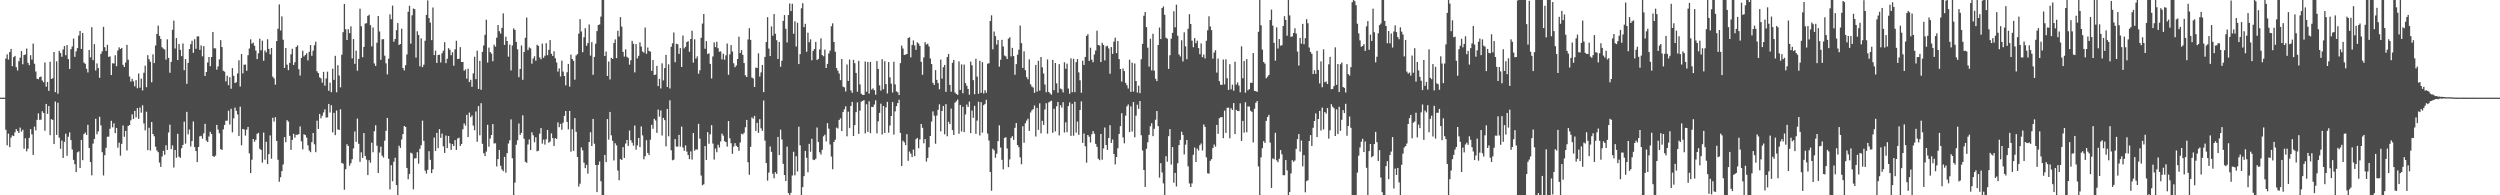 <svg xmlns="http://www.w3.org/2000/svg" width="1920" height="150"><path d="M0 75.000h1v1.000H0zM1 75.000h1v1.000H1zM2 75.000h1v1.000H2zM3 75.000h1v1.000H3zM4 44.963h1v54.668H4zM5 41.721h1v69.900H5zM6 45.705h1v56.889H6zM7 39.988h1v73.010H7zM8 37.569h1v68.179H8zM9 50.806h1v53.185H9zM10 43.871h1v60.639H10zM11 42.950h1v58.699H11zM12 51.606h1v47.555H12zM13 54.126h1v46.516H13zM14 47.022h1v55.094H14zM15 44.219h1v53.769H15zM16 39.240h1v61.841H16zM17 49.353h1v50.295H17zM18 42.250h1v71.979H18zM19 41.834h1v64.413H19zM20 37.250h1v78.974H20zM21 48.237h1v65.925H21zM22 50.092h1v55.831H22zM23 42.385h1v56.805H23zM24 45.785h1v57.364H24zM25 33.470h1v85.529H25zM26 48.942h1v48.264H26zM27 54.865h1v45.285H27zM28 60.486h1v31.564H28zM29 60.811h1v26.259H29zM30 59.180h1v32.864H30zM31 58.796h1v33.112H31zM32 61.846h1v23.632H32zM33 63.175h1v23.587H33zM34 47.992h1v52.431H34zM35 66.582h1v13.221H35zM36 62.990h1v24.438H36zM37 69.794h1v11.682H37zM38 47.483h1v56.360H38zM39 60.600h1v30.966H39zM40 60.115h1v31.929H40zM41 39.915h1v70.742H41zM42 70.760h1v7.217H42zM43 47.108h1v56.454H43zM44 71.958h1v6.965H44zM45 38.995h1v66.701H45zM46 40.744h1v73.522H46zM47 43.619h1v64.313H47zM48 38.012h1v83.255H48zM49 35.337h1v73.638H49zM50 42.469h1v60.226H50zM51 34.629h1v85.035H51zM52 45.428h1v59.567H52zM53 52.917h1v48.746H53zM54 37.804h1v69.807H54zM55 35.691h1v79.169H55zM56 29.594h1v93.184H56zM57 43.646h1v82.495H57zM58 39.419h1v92.790H58zM59 36.975h1v80.024H59zM60 27.306h1v88.968H60zM61 23.794h1v105.228H61zM62 37.560h1v69.924H62zM63 25.296h1v97.747H63zM64 48.008h1v55.005H64zM65 48.988h1v52.775H65zM66 52.766h1v50.880H66zM67 55.675h1v40.191H67zM68 38.334h1v75.284H68zM69 44.049h1v80.424H69zM70 20.872h1v113.793H70zM71 46.191h1v64.090H71zM72 33.893h1v72.796H72zM73 54.116h1v37.107H73zM74 48.686h1v54.408H74zM75 52.283h1v48.588H75zM76 59.737h1v29.951H76zM77 41.386h1v54.939H77zM78 39.400h1v77.493H78zM79 20.653h1v114.092H79zM80 36.262h1v82.918H80zM81 39.098h1v74.409H81zM82 34.424h1v70.606H82zM83 43.658h1v61.320H83zM84 43.338h1v55.533H84zM85 57.642h1v35.115H85zM86 48.564h1v49.252H86zM87 48.779h1v45.923H87zM88 42.463h1v59.768H88zM89 50.823h1v47.411H89zM90 38.815h1v74.577H90zM91 36.349h1v73.229H91zM92 37.650h1v81.884H92zM93 36.816h1v73.675H93zM94 49.746h1v46.690H94zM95 51.479h1v53.601H95zM96 47.989h1v52.574H96zM97 34.481h1v81.055H97zM98 45.887h1v50.855H98zM99 58.769h1v37.254H99zM100 62.689h1v29.718H100zM101 60.501h1v27.330H101zM102 62.447h1v28.895H102zM103 66.279h1v18.928H103zM104 61.563h1v28.588H104zM105 67.773h1v15.262H105zM106 56.473h1v34.803H106zM107 67.344h1v15.222H107zM108 60.408h1v26.097H108zM109 69.437h1v11.447H109zM110 55.884h1v38.927H110zM111 50.416h1v49.657H111zM112 66.963h1v18.841H112zM113 42.377h1v72.958H113zM114 45.457h1v52.693H114zM115 47.417h1v68.208H115zM116 63.200h1v30.479H116zM117 41.719h1v61.200H117zM118 48.427h1v56.295H118zM119 34.897h1v77.765H119zM120 26.054h1v89.565H120zM121 19.683h1v97.221H121zM122 27.568h1v97.299H122zM123 29.885h1v98.307H123zM124 36.316h1v83.916H124zM125 37.311h1v78.529H125zM126 38.032h1v80.859H126zM127 45.766h1v65.774H127zM128 30.211h1v84.998H128zM129 44.419h1v57.392H129zM130 55.862h1v39.904H130zM131 47.480h1v67.075H131zM132 22.824h1v88.867H132zM133 15.802h1v112.876H133zM134 37.270h1v77.927H134zM135 29.243h1v91.879H135zM136 46.058h1v56.698H136zM137 33.727h1v86.661H137zM138 38.285h1v82.890H138zM139 43.086h1v70.802H139zM140 33.385h1v77.914H140zM141 53.892h1v39.538H141zM142 45.361h1v64.999H142zM143 64.351h1v21.570H143zM144 48.287h1v54.856H144zM145 37.614h1v61.880H145zM146 33.947h1v78.526H146zM147 31.276h1v77.067H147zM148 40.554h1v52.747H148zM149 30.102h1v82.850H149zM150 37.495h1v78.467H150zM151 28.009h1v96.473H151zM152 27.907h1v84.927H152zM153 38.311h1v66.414H153zM154 34.845h1v69.445H154zM155 43.253h1v63.237H155zM156 35.405h1v66.969H156zM157 58.314h1v36.806H157zM158 55.288h1v52.671H158zM159 47.989h1v61.085H159zM160 43.789h1v61.092H160zM161 50.848h1v50.384H161zM162 43.793h1v59.182H162zM163 24.547h1v95.327H163zM164 37.076h1v83.437H164zM165 37.145h1v82.341H165zM166 53.501h1v42.429H166zM167 50.982h1v48.570H167zM168 45.569h1v56.762H168zM169 30.811h1v83.746H169zM170 36.141h1v78.996H170zM171 54.316h1v45.049H171zM172 55.057h1v40.915H172zM173 62.508h1v30.211H173zM174 58.137h1v34.536H174zM175 65.413h1v19.613H175zM176 59.272h1v36.381H176zM177 68.150h1v15.397H177zM178 52.330h1v49.330H178zM179 58.225h1v32.680H179zM180 63.766h1v18.852H180zM181 63.107h1v22.038H181zM182 56.399h1v31.497H182zM183 46.284h1v58.233H183zM184 66.456h1v15.507H184zM185 41.530h1v70.158H185zM186 56.374h1v42.643H186zM187 49.688h1v49.782H187zM188 49.604h1v54.559H188zM189 54.307h1v45.285H189zM190 42.394h1v55.108H190zM191 37.262h1v80.537H191zM192 30.195h1v102.718H192zM193 33.531h1v89.165H193zM194 32.732h1v74.021H194zM195 35.162h1v73.668H195zM196 38.807h1v68.571H196zM197 45.362h1v57.388H197zM198 40.928h1v61.137H198zM199 29.674h1v84.548H199zM200 38.620h1v76.511H200zM201 31.223h1v93.677H201zM202 46.657h1v55.106H202zM203 38.738h1v83.907H203zM204 40.173h1v68.751H204zM205 30.170h1v95.813H205zM206 37.602h1v80.762H206zM207 41.748h1v62.251H207zM208 36.873h1v84.985H208zM209 58.882h1v31.612H209zM210 60.245h1v33.155H210zM211 65.047h1v24.960H211zM212 31.582h1v76.677H212zM213 22.092h1v100.560H213zM214 3.388h1v136.184H214zM215 23.405h1v112.736H215zM216 12.580h1v118.846H216zM217 30.501h1v95.827H217zM218 52.184h1v53.146H218zM219 36.875h1v72.339H219zM220 49.649h1v42.674H220zM221 53.860h1v39.585H221zM222 48.278h1v56.072H222zM223 41.686h1v73.425H223zM224 37.451h1v70.014H224zM225 49.863h1v52.896H225zM226 47.782h1v57.938H226zM227 36.115h1v67.347H227zM228 34.790h1v68.797H228zM229 53.146h1v49.833H229zM230 57.987h1v39.139H230zM231 44.547h1v63.979H231zM232 38.941h1v75.777H232zM233 43.292h1v59.814H233zM234 42.236h1v61.477H234zM235 40.885h1v64.814H235zM236 46.363h1v65.235H236zM237 39.764h1v75.839H237zM238 34.592h1v82.306H238zM239 42.870h1v66.276H239zM240 38.959h1v63.186H240zM241 34.747h1v76.081H241zM242 32.020h1v84.888H242zM243 54.723h1v37.951H243zM244 56.123h1v42.962H244zM245 59.381h1v28.170H245zM246 60.168h1v30.730H246zM247 63.434h1v25.514H247zM248 55.214h1v31.181H248zM249 65.812h1v18.218H249zM250 60.286h1v29.974H250zM251 55.057h1v35.088H251zM252 69.750h1v10.075H252zM253 63.477h1v22.974H253zM254 70.816h1v9.990H254zM255 52.723h1v48.941H255zM256 61.320h1v25.341H256zM257 42.837h1v60.955H257zM258 70.877h1v13.935H258zM259 50.089h1v49.265H259zM260 58.026h1v41.831H260zM261 67.080h1v16.872H261zM262 42.043h1v83.083H262zM263 24.740h1v100.966H263zM264 3.037h1v142.655H264zM265 22.430h1v107.524H265zM266 30.697h1v80.079H266zM267 22.417h1v89.718H267zM268 25.467h1v101.782H268zM269 20.240h1v105.145H269zM270 44.862h1v77.413H270zM271 29.994h1v84.000H271zM272 49.072h1v51.895H272zM273 38.860h1v70.112H273zM274 54.282h1v36.817H274zM275 45.281h1v65.141H275zM276 6.680h1v117.644H276zM277 20.197h1v96.794H277zM278 43.937h1v77.333H278zM279 36.025h1v66.167H279zM280 18.108h1v101.668H280zM281 17.828h1v104.722H281zM282 12.260h1v122.179H282zM283 11.325h1v111.687H283zM284 19.308h1v105.657H284zM285 35.609h1v73.964H285zM286 21.078h1v95.860H286zM287 48.696h1v52.136H287zM288 50.562h1v45.642H288zM289 32.822h1v79.078H289zM290 12.305h1v120.580H290zM291 24.166h1v93.011H291zM292 45.917h1v66.711H292zM293 30.227h1v89.333H293zM294 30.043h1v90.945H294zM295 42.748h1v65.309H295zM296 48.614h1v51.893H296zM297 57.135h1v33.424H297zM298 45.079h1v76.891H298zM299 11.017h1v134.469H299zM300 14.809h1v112.093H300zM301 4.288h1v134.902H301zM302 32.049h1v92.146H302zM303 29.962h1v91.201H303zM304 23.213h1v118.938H304zM305 17.727h1v132.264H305zM306 34.499h1v77.402H306zM307 33.856h1v79.723H307zM308 21.999h1v85.138H308zM309 52.159h1v50.839H309zM310 54.085h1v42.703H310zM311 50.092h1v47.380H311zM312 41.833h1v87.131H312zM313 9.009h1v128.660H313zM314 4.455h1v129.151H314zM315 33.559h1v83.689H315zM316 11.708h1v106.254H316zM317 6.551h1v138.908H317zM318 7.027h1v114.682H318zM319 44.258h1v77.250H319zM320 24.008h1v92.875H320zM321 26.809h1v98.901H321zM322 50.920h1v63.364H322zM323 29.485h1v82.080H323zM324 51.568h1v41.080H324zM325 49.642h1v58.570H325zM326 31.285h1v99.788H326zM327 11.461h1v121.821H327zM328 0.313h1v130.084H328zM329 13.869h1v102.247H329zM330 17.344h1v105.392H330zM331 30.823h1v102.131H331zM332 5.709h1v124.334H332zM333 42.293h1v63.318H333zM334 38.880h1v77.062H334zM335 48.318h1v53.716H335zM336 42.181h1v71.603H336zM337 42.040h1v57.177H337zM338 47.971h1v57.919H338zM339 40.890h1v61.741H339zM340 38.956h1v73.447H340zM341 32.401h1v85.075H341zM342 48.494h1v55.606H342zM343 45.129h1v68.625H343zM344 36.963h1v67.499H344zM345 38.140h1v71.883H345zM346 42.400h1v72.689H346zM347 40.083h1v70.536H347zM348 50.494h1v61.676H348zM349 37.862h1v69.750H349zM350 31.303h1v83.832H350zM351 45.296h1v61.121H351zM352 45.166h1v60.600H352zM353 36.203h1v75.886H353zM354 47.603h1v62.926H354zM355 47.543h1v51.782H355zM356 54.300h1v40.536H356zM357 53.276h1v43.190H357zM358 60.400h1v27.835H358zM359 52.806h1v52.450H359zM360 63.029h1v23.458H360zM361 61.289h1v28.737H361zM362 66.638h1v22.053H362zM363 56.335h1v40.119H363zM364 43.547h1v56.563H364zM365 60.757h1v24.869H365zM366 38.905h1v69.972H366zM367 68.286h1v13.196H367zM368 46.726h1v57.207H368zM369 68.957h1v10.300H369zM370 39.851h1v70.604H370zM371 34.896h1v82.763H371zM372 26.720h1v93.140H372zM373 15.176h1v101.230H373zM374 48.038h1v47.817H374zM375 36.535h1v76.132H375zM376 40.010h1v66.399H376zM377 41.163h1v62.530H377zM378 47.052h1v48.224H378zM379 34.312h1v75.852H379zM380 35.827h1v74.214H380zM381 28.952h1v98.891H381zM382 19.184h1v102.958H382zM383 23.979h1v91.163H383zM384 25.753h1v101.604H384zM385 21.460h1v108.660H385zM386 10.273h1v121.210H386zM387 34.455h1v86.038H387zM388 28.183h1v104.350H388zM389 31.500h1v86.140H389zM390 43.497h1v66.763H390zM391 34.264h1v73.478H391zM392 54.057h1v37.644H392zM393 34.902h1v86.649H393zM394 21.822h1v128.169H394zM395 23.006h1v117.247H395zM396 32.208h1v78.971H396zM397 37.883h1v69.865H397zM398 59.295h1v35.506H398zM399 52.938h1v50.658H399zM400 34.912h1v67.113H400zM401 61.295h1v27.280H401zM402 39.924h1v66.637H402zM403 28.974h1v95.310H403zM404 13.490h1v111.534H404zM405 38.484h1v72.489H405zM406 36.401h1v70.696H406zM407 37.176h1v77.999H407zM408 48.920h1v52.683H408zM409 44.938h1v58.924H409zM410 43.195h1v66.071H410zM411 46.643h1v58.785H411zM412 34.363h1v81.879H412zM413 35.279h1v80.459H413zM414 44.132h1v58.506H414zM415 45.505h1v52.851H415zM416 33.480h1v76.802H416zM417 44.373h1v62.852H417zM418 42.829h1v68.230H418zM419 33.187h1v73.837H419zM420 42.415h1v57.427H420zM421 38.279h1v71.318H421zM422 30.796h1v77.917H422zM423 41.295h1v61.153H423zM424 42.951h1v63.121H424zM425 39.397h1v72.676H425zM426 44.744h1v61.324H426zM427 47.975h1v58.702H427zM428 54.976h1v39.042H428zM429 52.512h1v45.183H429zM430 58.711h1v36.419H430zM431 46.563h1v53.071H431zM432 54.982h1v39.259H432zM433 58.356h1v30.633H433zM434 65.537h1v19.728H434zM435 55.505h1v38.132H435zM436 49.107h1v50.286H436zM437 66.494h1v18.689H437zM438 41.918h1v74.547H438zM439 45.337h1v53.922H439zM440 46.718h1v69.076H440zM441 61.187h1v29.497H441zM442 42.534h1v58.716H442zM443 41.560h1v78.982H443zM444 25.868h1v117.406H444zM445 14.692h1v126.380H445zM446 24.158h1v89.111H446zM447 40.102h1v75.365H447zM448 28.601h1v96.324H448zM449 21.658h1v107.478H449zM450 35.125h1v91.430H450zM451 33.098h1v100.262H451zM452 18.764h1v90.359H452zM453 42.705h1v58.861H453zM454 32.428h1v79.678H454zM455 57.453h1v33.874H455zM456 43.712h1v66.697H456zM457 33.608h1v93.094H457zM458 23.862h1v123.715H458zM459 19.180h1v107.445H459zM460 18.814h1v105.185H460zM461 12.761h1v126.401H461zM462 0.009h1v149.983H462zM463 0.009h1v149.983H463zM464 43.025h1v75.946H464zM465 39.585h1v84.920H465zM466 58.325h1v33.128H466zM467 47.264h1v59.970H467zM468 61.017h1v24.924H468zM469 44.461h1v59.500H469zM470 45.231h1v62.897H470zM471 33.019h1v90.214H471zM472 30.272h1v79.763H472zM473 44.658h1v66.990H473zM474 23.587h1v107.379H474zM475 28.060h1v110.369H475zM476 13.148h1v109.004H476zM477 20.419h1v102.451H477zM478 39.821h1v73.221H478zM479 43.461h1v77.836H479zM480 37.882h1v72.341H480zM481 43.563h1v63.980H481zM482 44.489h1v67.552H482zM483 49.640h1v50.620H483zM484 46.261h1v61.445H484zM485 31.379h1v78.181H485zM486 33.631h1v78.219H486zM487 55.580h1v40.835H487zM488 33.849h1v81.172H488zM489 44.827h1v66.836H489zM490 42.860h1v63.128H490zM491 32.555h1v80.422H491zM492 35.791h1v61.354H492zM493 39.564h1v64.410H493zM494 40.383h1v82.006H494zM495 21.163h1v98.806H495zM496 41.332h1v66.366H496zM497 36.510h1v80.968H497zM498 39.184h1v79.970H498zM499 39.686h1v67.627H499zM500 54.409h1v41.457H500zM501 46.133h1v52.794H501zM502 57.580h1v33.674H502zM503 57.296h1v35.231H503zM504 50.601h1v51.456H504zM505 66.091h1v18.081H505zM506 60.576h1v29.033H506zM507 67.960h1v16.872H507zM508 48.652h1v55.422H508zM509 61.724h1v28.869H509zM510 52.308h1v39.968H510zM511 42.138h1v70.240H511zM512 66.802h1v16.838H512zM513 49.407h1v55.277H513zM514 67.943h1v9.134H514zM515 35.927h1v79.462H515zM516 33.265h1v89.852H516zM517 24.953h1v97.651H517zM518 47.765h1v59.037H518zM519 33.596h1v78.973H519zM520 33.976h1v78.595H520zM521 41.364h1v62.239H521zM522 36.918h1v75.662H522zM523 51.421h1v45.830H523zM524 27.307h1v85.980H524zM525 37.156h1v78.677H525zM526 35.927h1v75.725H526zM527 32.327h1v84.094H527zM528 31.571h1v87.529H528zM529 39.755h1v82.440H529zM530 29.977h1v86.296H530zM531 23.601h1v98.991H531zM532 48.049h1v54.116H532zM533 30.135h1v85.606H533zM534 45.007h1v69.695H534zM535 43.321h1v71.591H535zM536 56.609h1v38.523H536zM537 53.983h1v52.442H537zM538 29.029h1v105.806H538zM539 18.130h1v124.141H539zM540 10.774h1v130.757H540zM541 37.438h1v74.758H541zM542 31.577h1v91.255H542zM543 41.536h1v59.954H543zM544 40.964h1v69.408H544zM545 49.043h1v54.132H545zM546 60.275h1v35.803H546zM547 43.360h1v66.909H547zM548 32.563h1v90.017H548zM549 36.188h1v77.918H549zM550 32.126h1v84.808H550zM551 37.007h1v74.160H551zM552 39.745h1v73.513H552zM553 39.498h1v69.106H553zM554 45.598h1v57.025H554zM555 41.271h1v62.898H555zM556 45.851h1v62.594H556zM557 42.505h1v66.627H557zM558 33.443h1v79.158H558zM559 57.427h1v35.565H559zM560 41.744h1v64.440H560zM561 34.589h1v75.414H561zM562 39.560h1v78.547H562zM563 48.564h1v64.001H563zM564 51.622h1v58.329H564zM565 50.262h1v61.697H565zM566 45.290h1v67.581H566zM567 28.183h1v87.639H567zM568 40.771h1v68.708H568zM569 38.489h1v64.240H569zM570 42.141h1v61.092H570zM571 48.431h1v53.570H571zM572 57.845h1v39.911H572zM573 59.144h1v32.956H573zM574 30.321h1v94.309H574zM575 21.633h1v112.604H575zM576 30.635h1v82.174H576zM577 59.558h1v30.625H577zM578 60.275h1v30.845H578zM579 66.837h1v22.159H579zM580 51.872h1v48.707H580zM581 52.220h1v42.129H581zM582 40.955h1v61.110H582zM583 58.798h1v32.733H583zM584 55.578h1v42.996H584zM585 49.850h1v50.631H585zM586 70.763h1v6.421H586zM587 43.720h1v64.254H587zM588 32.241h1v92.997H588zM589 13.159h1v125.589H589zM590 37.315h1v95.247H590zM591 43.038h1v69.449H591zM592 20.291h1v96.334H592zM593 27.395h1v106.021H593zM594 10.822h1v126.073H594zM595 25.916h1v106.348H595zM596 30.861h1v102.667H596zM597 45.284h1v59.892H597zM598 32.224h1v86.872H598zM599 51.242h1v48.318H599zM600 46.605h1v60.516H600zM601 16.023h1v109.818H601zM602 11.581h1v122.878H602zM603 22.098h1v116.978H603zM604 32.635h1v79.932H604zM605 11.573h1v136.749H605zM606 2.649h1v147.342H606zM607 8.504h1v139.550H607zM608 2.848h1v131.886H608zM609 25.928h1v90.631H609zM610 16.318h1v118.334H610zM611 35.754h1v84.266H611zM612 17.452h1v114.253H612zM613 49.204h1v48.142H613zM614 41.579h1v70.014H614zM615 6.345h1v143.646H615zM616 2.466h1v141.276H616zM617 20.854h1v114.397H617zM618 18.285h1v97.613H618zM619 39.709h1v81.467H619zM620 25.065h1v107.215H620zM621 32.449h1v78.038H621zM622 30.205h1v86.351H622zM623 46.294h1v60.283H623zM624 39.078h1v83.544H624zM625 37.629h1v85.329H625zM626 32.183h1v89.797H626zM627 46.081h1v51.888H627zM628 45.202h1v63.813H628zM629 37.981h1v78.997H629zM630 29.456h1v89.289H630zM631 42.287h1v72.749H631zM632 43.221h1v61.457H632zM633 38.078h1v65.346H633zM634 52.245h1v56.410H634zM635 49.032h1v45.538H635zM636 41.054h1v57.743H636zM637 38.838h1v72.128H637zM638 20.157h1v100.095H638zM639 17.930h1v112.007H639zM640 32.237h1v76.801H640zM641 39.728h1v67.576H641zM642 52.288h1v45.690H642zM643 54.324h1v44.384H643zM644 56.491h1v35.602H644zM645 61.537h1v29.353H645zM646 45.311h1v55.339H646zM647 66.502h1v19.551H647zM648 67.109h1v16.867H648zM649 70.257h1v11.390H649zM650 49.530h1v55.191H650zM651 62.178h1v23.598H651zM652 45.778h1v52.649H652zM653 69.450h1v11.942H653zM654 71.287h1v7.014H654zM655 45.970h1v58.496H655zM656 48.532h1v47.562H656zM657 56.014h1v30.104H657zM658 70.434h1v8.231H658zM659 46.726h1v56.085H659zM660 64.832h1v20.086H660zM661 71.990h1v6.075H661zM662 72.787h1v4.780H662zM663 72.946h1v3.914H663zM664 47.256h1v55.183H664zM665 70.427h1v9.651H665zM666 47.580h1v53.688H666zM667 71.906h1v5.920H667zM668 47.581h1v54.696H668zM669 68.832h1v13.244H669zM670 67.818h1v14.473H670zM671 69.263h1v10.998H671zM672 72.696h1v4.360H672zM673 46.924h1v55.517H673zM674 52.970h1v40.248H674zM675 65.525h1v21.179H675zM676 69.568h1v10.050H676zM677 45.481h1v57.804H677zM678 68.553h1v12.863H678zM679 46.989h1v55.142H679zM680 64.571h1v17.887H680zM681 71.712h1v6.500H681zM682 47.649h1v54.255H682zM683 59.423h1v36.994H683zM684 64.260h1v24.810H684zM685 71.013h1v7.361H685zM686 47.412h1v55.969H686zM687 64.833h1v20.710H687zM688 70.185h1v11.316H688zM689 70.849h1v8.331H689zM690 73.008h1v3.599H690zM691 48.478h1v53.550H691zM692 35.045h1v92.497H692zM693 37.288h1v70.802H693zM694 42.263h1v66.982H694zM695 41.879h1v69.560H695zM696 41.497h1v61.570H696zM697 29.198h1v94.308H697zM698 28.607h1v87.765H698zM699 44.065h1v73.977H699zM700 34.486h1v86.201H700zM701 31.047h1v83.862H701zM702 34.857h1v85.034H702zM703 38.304h1v68.675H703zM704 32.501h1v73.447H704zM705 33.449h1v80.407H705zM706 35.226h1v71.826H706zM707 47.482h1v47.730H707zM708 57.451h1v40.723H708zM709 44.128h1v65.966H709zM710 32.399h1v74.404H710zM711 34.203h1v89.919H711zM712 33.522h1v87.794H712zM713 35.623h1v77.528H713zM714 44.891h1v59.561H714zM715 49.147h1v44.248H715zM716 63.613h1v21.945H716zM717 65.235h1v23.620H717zM718 53.876h1v56.493H718zM719 61.338h1v27.452H719zM720 63.825h1v20.485H720zM721 68.536h1v11.590H721zM722 45.766h1v55.114H722zM723 60.365h1v24.905H723zM724 51.628h1v29.798H724zM725 49.869h1v53.296H725zM726 70.562h1v9.403H726zM727 43.814h1v60.860H727zM728 41.404h1v52.147H728zM729 65.207h1v30.070H729zM730 70.437h1v12.975H730zM731 48.231h1v51.657H731zM732 46.084h1v57.542H732zM733 71.043h1v7.816H733zM734 72.135h1v5.651H734zM735 72.838h1v3.628H735zM736 47.176h1v55.525H736zM737 69.048h1v11.533H737zM738 49.480h1v51.466H738zM739 71.596h1v10.357H739zM740 49.607h1v51.855H740zM741 63.804h1v24.121H741zM742 65.846h1v14.458H742zM743 68.279h1v13.915H743zM744 72.699h1v5.329H744zM745 47.331h1v54.936H745zM746 50.159h1v34.723H746zM747 61.550h1v28.944H747zM748 72.331h1v8.938H748zM749 45.161h1v57.644H749zM750 58.843h1v33.789H750zM751 72.043h1v6.066H751zM752 46.622h1v57.418H752zM753 71.249h1v7.173H753zM754 47.735h1v54.116H754zM755 71.767h1v9.018H755zM756 69.262h1v10.532H756zM757 71.299h1v5.367H757zM758 48.890h1v53.701H758zM759 48.564h1v59.370H759zM760 16.191h1v115.837H760zM761 11.761h1v134.701H761zM762 37.877h1v76.348H762zM763 24.219h1v91.258H763zM764 27.761h1v93.360H764zM765 34.182h1v83.852H765zM766 30.651h1v77.764H766zM767 51.201h1v45.113H767zM768 45.896h1v67.401H768zM769 30.596h1v92.147H769zM770 35.646h1v94.407H770zM771 42.577h1v63.299H771zM772 43.315h1v62.094H772zM773 45.365h1v68.636H773zM774 29.680h1v98.665H774zM775 28.645h1v93.751H775zM776 43.314h1v62.631H776zM777 36.755h1v67.849H777zM778 43.047h1v64.366H778zM779 57.416h1v40.759H779zM780 49.231h1v45.214H780zM781 42.046h1v69.356H781zM782 38.177h1v74.896H782zM783 19.624h1v101.216H783zM784 33.142h1v93.018H784zM785 52.124h1v44.858H785zM786 39.448h1v70.155H786zM787 53.926h1v40.766H787zM788 59.252h1v33.358H788zM789 60.893h1v30.296H789zM790 45.630h1v54.943H790zM791 64.704h1v21.741H791zM792 66.480h1v18.272H792zM793 67.229h1v16.601H793zM794 71.278h1v9.741H794zM795 49.796h1v55.059H795zM796 70.348h1v12.508H796zM797 46.684h1v53.075H797zM798 69.565h1v9.792H798zM799 43.785h1v58.661H799zM800 51.733h1v41.041H800zM801 56.416h1v39.466H801zM802 64.943h1v19.114H802zM803 70.851h1v8.425H803zM804 45.608h1v57.040H804zM805 70.615h1v8.050H805zM806 71.743h1v6.175H806zM807 72.711h1v4.669H807zM808 45.983h1v55.996H808zM809 69.289h1v14.272H809zM810 48.309h1v52.617H810zM811 63.988h1v17.679H811zM812 71.213h1v7.090H812zM813 49.242h1v54.723H813zM814 67.986h1v12.835H814zM815 68.679h1v13.985H815zM816 70.943h1v7.543H816zM817 47.823h1v53.988H817zM818 52.795h1v41.143H818zM819 48.825h1v52.705H819zM820 67.967h1v13.475H820zM821 71.977h1v6.652H821zM822 44.868h1v59.458H822zM823 70.831h1v8.866H823zM824 45.107h1v59.125H824zM825 70.826h1v7.365H825zM826 47.696h1v54.139H826zM827 45.374h1v48.032H827zM828 55.596h1v48.000H828zM829 61.651h1v22.848H829zM830 71.214h1v6.670H830zM831 46.614h1v63.103H831zM832 49.859h1v52.675H832zM833 43.738h1v68.574H833zM834 27.527h1v97.424H834zM835 26.244h1v77.440H835zM836 46.760h1v58.228H836zM837 36.670h1v72.776H837zM838 45.829h1v57.268H838zM839 47.765h1v52.878H839zM840 41.820h1v60.846H840zM841 38.767h1v71.713H841zM842 23.555h1v89.229H842zM843 34.554h1v87.342H843zM844 35.017h1v88.035H844zM845 47.646h1v55.237H845zM846 32.861h1v89.830H846zM847 34.498h1v79.537H847zM848 46.405h1v51.557H848zM849 35.615h1v75.734H849zM850 35.116h1v80.005H850zM851 37.171h1v68.823H851zM852 56.626h1v39.549H852zM853 36.148h1v73.612H853zM854 41.387h1v65.773H854zM855 31.951h1v86.378H855zM856 28.914h1v97.359H856zM857 40.740h1v79.819H857zM858 31.529h1v82.412H858zM859 45.406h1v57.458H859zM860 52.984h1v43.907H860zM861 62.678h1v24.304H861zM862 52.589h1v52.917H862zM863 54.599h1v55.455H863zM864 63.623h1v25.194H864zM865 65.474h1v16.229H865zM866 67.996h1v12.236H866zM867 45.863h1v55.562H867zM868 70.540h1v11.177H868zM869 48.125h1v52.908H869zM870 70.366h1v8.033H870zM871 48.722h1v56.702H871zM872 62.203h1v26.628H872zM873 71.068h1v9.384H873zM874 65.770h1v17.816H874zM875 71.593h1v6.020H875zM876 45.494h1v58.399H876zM877 33.679h1v81.953H877zM878 12.107h1v118.468H878zM879 9.240h1v134.334H879zM880 20.768h1v93.520H880zM881 36.634h1v72.628H881zM882 51.158h1v52.404H882zM883 29.737h1v67.236H883zM884 54.074h1v40.603H884zM885 25.891h1v78.678H885zM886 54.288h1v44.643H886zM887 60.504h1v31.437H887zM888 62.334h1v22.899H888zM889 34.560h1v62.314H889zM890 21.137h1v115.331H890zM891 29.978h1v95.340H891zM892 6.185h1v126.245H892zM893 4.906h1v135.921H893zM894 11.360h1v138.631H894zM895 28.972h1v90.995H895zM896 29.756h1v94.456H896zM897 52.889h1v51.717H897zM898 42.431h1v56.731H898zM899 29.719h1v96.697H899zM900 25.219h1v87.719H900zM901 8.652h1v131.671H901zM902 21.000h1v111.765H902zM903 3.591h1v139.605H903zM904 27.421h1v97.967H904zM905 41.780h1v69.658H905zM906 43.343h1v64.137H906zM907 30.904h1v70.293H907zM908 47.215h1v56.398H908zM909 24.841h1v93.809H909zM910 35.565h1v75.565H910zM911 45.464h1v62.044H911zM912 22.068h1v105.650H912zM913 10.895h1v129.985H913zM914 18.411h1v125.201H914zM915 31.224h1v109.618H915zM916 36.228h1v82.654H916zM917 29.297h1v83.982H917zM918 33.154h1v91.238H918zM919 31.211h1v82.906H919zM920 36.938h1v78.689H920zM921 41.610h1v69.943H921zM922 33.352h1v76.850H922zM923 43.860h1v71.678H923zM924 41.900h1v53.677H924zM925 44.909h1v52.522H925zM926 31.260h1v89.622H926zM927 23.241h1v109.868H927zM928 12.490h1v120.869H928zM929 20.351h1v103.151H929zM930 23.162h1v99.080H930zM931 45.001h1v68.740H931zM932 40.323h1v70.696H932zM933 38.562h1v74.095H933zM934 55.740h1v40.137H934zM935 44.985h1v57.759H935zM936 62.360h1v28.514H936zM937 65.136h1v24.928H937zM938 65.119h1v24.765H938zM939 45.707h1v60.408H939zM940 64.797h1v20.138H940zM941 45.570h1v56.468H941zM942 60.094h1v22.764H942zM943 69.055h1v13.592H943zM944 49.280h1v56.944H944zM945 68.616h1v14.552H945zM946 65.082h1v19.413H946zM947 69.696h1v9.480H947zM948 47.408h1v55.584H948zM949 64.950h1v19.443H949zM950 63.269h1v21.905H950zM951 65.663h1v19.712H951zM952 70.835h1v8.542H952zM953 35.577h1v72.672H953zM954 60.110h1v32.712H954zM955 46.921h1v54.970H955zM956 71.190h1v7.366H956zM957 45.435h1v56.158H957zM958 69.328h1v12.450H958zM959 68.438h1v13.396H959zM960 63.584h1v21.478H960zM961 63.576h1v22.336H961zM962 40.691h1v68.740H962zM963 69.767h1v13.738H963zM964 69.991h1v8.950H964zM965 70.572h1v7.072H965zM966 24.407h1v103.423H966zM967 0.009h1v149.983H967zM968 19.386h1v101.510H968zM969 38.104h1v75.689H969zM970 47.604h1v60.785H970zM971 48.830h1v60.924H971zM972 60.116h1v32.729H972zM973 58.858h1v30.993H973zM974 57.602h1v30.610H974zM975 15.409h1v94.128H975zM976 7.352h1v136.991H976zM977 19.659h1v102.029H977zM978 32.897h1v89.440H978zM979 46.611h1v55.360H979zM980 20.971h1v102.176H980zM981 37.298h1v87.273H981zM982 30.024h1v91.882H982zM983 35.117h1v80.150H983zM984 34.698h1v83.819H984zM985 19.956h1v114.596H985zM986 12.452h1v122.141H986zM987 15.321h1v107.602H987zM988 27.462h1v103.416H988zM989 0.009h1v149.983H989zM990 11.808h1v135.689H990zM991 28.273h1v104.930H991zM992 27.943h1v95.094H992zM993 25.320h1v98.943H993zM994 21.696h1v101.562H994zM995 25.751h1v88.601H995zM996 39.585h1v67.276H996zM997 50.406h1v52.556H997zM998 29.111h1v87.311H998zM999 33.526h1v74.430H999zM1000 18.350h1v109.385H1000zM1001 33.948h1v85.196H1001zM1002 29.266h1v118.470H1002zM1003 14.737h1v124.419H1003zM1004 17.849h1v120.543H1004zM1005 36.503h1v71.789H1005zM1006 39.831h1v63.951H1006zM1007 41.391h1v70.667H1007zM1008 56.874h1v41.282H1008zM1009 53.976h1v38.946H1009zM1010 56.723h1v30.370H1010zM1011 39.009h1v66.241H1011zM1012 53.729h1v37.651H1012zM1013 64.039h1v21.169H1013zM1014 47.171h1v53.048H1014zM1015 66.966h1v15.668H1015zM1016 37.879h1v61.552H1016zM1017 63.199h1v22.863H1017zM1018 62.584h1v24.656H1018zM1019 64.492h1v18.497H1019zM1020 49.375h1v57.082H1020zM1021 43.690h1v56.391H1021zM1022 68.568h1v11.443H1022zM1023 68.312h1v13.644H1023zM1024 66.155h1v16.957H1024zM1025 36.373h1v68.094H1025zM1026 65.146h1v18.890H1026zM1027 49.128h1v53.851H1027zM1028 70.580h1v11.455H1028zM1029 49.352h1v51.109H1029zM1030 48.035h1v43.993H1030zM1031 66.791h1v17.774H1031zM1032 67.457h1v19.370H1032zM1033 70.988h1v8.712H1033zM1034 49.267h1v54.999H1034zM1035 56.934h1v39.811H1035zM1036 58.040h1v31.472H1036zM1037 51.630h1v46.522H1037zM1038 1.702h1v148.289H1038zM1039 0.009h1v149.983H1039zM1040 0.903h1v149.088H1040zM1041 4.012h1v145.980H1041zM1042 18.209h1v114.331H1042zM1043 25.667h1v93.889H1043zM1044 31.032h1v82.215H1044zM1045 35.903h1v72.957H1045zM1046 35.304h1v71.318H1046zM1047 33.877h1v82.926H1047zM1048 39.105h1v69.534H1048zM1049 20.234h1v108.620H1049zM1050 16.202h1v133.789H1050zM1051 38.203h1v77.869H1051zM1052 26.624h1v83.984H1052zM1053 31.459h1v89.301H1053zM1054 6.657h1v113.185H1054zM1055 24.763h1v85.866H1055zM1056 47.891h1v53.374H1056zM1057 43.549h1v65.639H1057zM1058 25.538h1v98.069H1058zM1059 19.302h1v95.990H1059zM1060 18.076h1v118.304H1060zM1061 0.009h1v147.593H1061zM1062 0.009h1v149.983H1062zM1063 16.041h1v133.951H1063zM1064 19.975h1v107.590H1064zM1065 33.165h1v90.651H1065zM1066 23.802h1v113.804H1066zM1067 33.279h1v85.768H1067zM1068 25.677h1v90.728H1068zM1069 36.509h1v68.832H1069zM1070 24.173h1v120.615H1070zM1071 19.435h1v110.009H1071zM1072 24.677h1v109.708H1072zM1073 28.483h1v100.514H1073zM1074 30.126h1v109.971H1074zM1075 20.973h1v129.018H1075zM1076 24.344h1v102.219H1076zM1077 26.508h1v91.532H1077zM1078 43.308h1v70.009H1078zM1079 30.735h1v81.513H1079zM1080 54.998h1v55.211H1080zM1081 56.510h1v38.732H1081zM1082 55.718h1v35.001H1082zM1083 58.014h1v30.278H1083zM1084 42.632h1v63.592H1084zM1085 55.835h1v38.361H1085zM1086 37.009h1v56.305H1086zM1087 62.650h1v23.914H1087zM1088 47.590h1v57.951H1088zM1089 54.045h1v41.633H1089zM1090 59.034h1v39.367H1090zM1091 62.006h1v24.258H1091zM1092 69.153h1v11.104H1092zM1093 46.089h1v61.317H1093zM1094 65.906h1v19.053H1094zM1095 62.940h1v23.384H1095zM1096 68.836h1v11.948H1096zM1097 37.873h1v63.759H1097zM1098 59.744h1v31.560H1098zM1099 60.826h1v28.008H1099zM1100 49.205h1v55.638H1100zM1101 69.409h1v11.871H1101zM1102 51.286h1v55.183H1102zM1103 64.024h1v22.617H1103zM1104 64.660h1v21.942H1104zM1105 68.923h1v14.750H1105zM1106 43.264h1v53.540H1106zM1107 48.790h1v58.907H1107zM1108 63.870h1v26.984H1108zM1109 48.775h1v55.810H1109zM1110 34.118h1v72.731H1110zM1111 9.870h1v116.039H1111zM1112 0.009h1v149.983H1112zM1113 2.771h1v134.859H1113zM1114 23.983h1v106.953H1114zM1115 15.581h1v106.704H1115zM1116 28.636h1v90.321H1116zM1117 28.161h1v86.701H1117zM1118 46.710h1v66.177H1118zM1119 58.158h1v39.399H1119zM1120 37.794h1v66.969H1120zM1121 35.052h1v73.864H1121zM1122 29.759h1v102.349H1122zM1123 36.344h1v77.034H1123zM1124 33.743h1v83.308H1124zM1125 27.859h1v83.113H1125zM1126 41.631h1v67.923H1126zM1127 39.040h1v72.183H1127zM1128 49.634h1v55.070H1128zM1129 36.960h1v70.394H1129zM1130 33.309h1v79.732H1130zM1131 19.939h1v96.386H1131zM1132 34.220h1v88.695H1132zM1133 43.545h1v75.869H1133zM1134 38.660h1v67.803H1134zM1135 32.096h1v91.283H1135zM1136 29.595h1v87.578H1136zM1137 42.334h1v57.493H1137zM1138 30.280h1v87.443H1138zM1139 35.091h1v85.144H1139zM1140 35.831h1v68.123H1140zM1141 54.651h1v41.635H1141zM1142 37.603h1v76.081H1142zM1143 40.623h1v71.076H1143zM1144 40.926h1v80.192H1144zM1145 26.333h1v98.085H1145zM1146 40.185h1v79.861H1146zM1147 31.549h1v81.914H1147zM1148 43.770h1v60.356H1148zM1149 51.344h1v52.911H1149zM1150 62.161h1v27.196H1150zM1151 51.460h1v52.587H1151zM1152 54.820h1v56.364H1152zM1153 63.967h1v25.243H1153zM1154 37.794h1v71.112H1154zM1155 54.434h1v41.682H1155zM1156 46.993h1v56.352H1156zM1157 56.943h1v29.809H1157zM1158 44.802h1v53.212H1158zM1159 65.939h1v18.299H1159zM1160 30.210h1v84.900H1160zM1161 32.098h1v80.787H1161zM1162 40.382h1v66.519H1162zM1163 43.975h1v56.017H1163zM1164 43.757h1v67.967H1164zM1165 0.430h1v149.561H1165zM1166 0.009h1v149.983H1166zM1167 0.009h1v149.983H1167zM1168 0.009h1v149.983H1168zM1169 0.009h1v149.983H1169zM1170 0.009h1v149.983H1170zM1171 0.009h1v149.983H1171zM1172 18.547h1v115.135H1172zM1173 34.237h1v90.023H1173zM1174 0.600h1v121.931H1174zM1175 39.747h1v80.356H1175zM1176 42.864h1v63.199H1176zM1177 54.579h1v44.895H1177zM1178 40.018h1v73.132H1178zM1179 0.009h1v149.983H1179zM1180 0.009h1v149.983H1180zM1181 0.009h1v148.272H1181zM1182 0.009h1v149.983H1182zM1183 0.009h1v149.983H1183zM1184 0.009h1v135.094H1184zM1185 21.549h1v128.443H1185zM1186 4.424h1v145.567H1186zM1187 28.701h1v86.059H1187zM1188 0.009h1v149.983H1188zM1189 0.009h1v149.983H1189zM1190 0.009h1v149.983H1190zM1191 27.865h1v109.208H1191zM1192 1.566h1v147.793H1192zM1193 23.931h1v108.090H1193zM1194 35.493h1v79.089H1194zM1195 41.464h1v74.139H1195zM1196 56.080h1v43.653H1196zM1197 12.925h1v126.765H1197zM1198 18.220h1v131.771H1198zM1199 8.325h1v117.667H1199zM1200 15.447h1v122.555H1200zM1201 11.090h1v110.608H1201zM1202 26.659h1v88.561H1202zM1203 39.049h1v71.766H1203zM1204 41.177h1v57.199H1204zM1205 51.821h1v49.080H1205zM1206 44.458h1v59.052H1206zM1207 32.672h1v76.540H1207zM1208 48.247h1v69.734H1208zM1209 43.994h1v60.874H1209zM1210 29.463h1v94.709H1210zM1211 26.553h1v95.473H1211zM1212 40.145h1v74.768H1212zM1213 40.310h1v83.389H1213zM1214 32.970h1v79.448H1214zM1215 15.789h1v112.339H1215zM1216 31.896h1v77.583H1216zM1217 40.624h1v69.542H1217zM1218 41.405h1v60.152H1218zM1219 41.434h1v66.713H1219zM1220 32.806h1v87.142H1220zM1221 43.468h1v67.577H1221zM1222 44.387h1v60.222H1222zM1223 42.341h1v60.005H1223zM1224 26.942h1v97.402H1224zM1225 40.120h1v68.026H1225zM1226 40.431h1v61.180H1226zM1227 47.899h1v50.810H1227zM1228 40.893h1v67.258H1228zM1229 33.248h1v89.440H1229zM1230 36.740h1v77.104H1230zM1231 42.653h1v65.902H1231zM1232 44.210h1v65.584H1232zM1233 38.989h1v74.701H1233zM1234 45.625h1v61.811H1234zM1235 44.674h1v51.396H1235zM1236 63.207h1v28.036H1236zM1237 60.648h1v31.379H1237zM1238 29.470h1v89.600H1238zM1239 26.103h1v95.497H1239zM1240 33.224h1v77.465H1240zM1241 33.896h1v81.203H1241zM1242 31.645h1v93.650H1242zM1243 27.519h1v95.082H1243zM1244 22.985h1v114.684H1244zM1245 32.833h1v84.337H1245zM1246 26.469h1v90.707H1246zM1247 18.924h1v102.164H1247zM1248 1.952h1v132.221H1248zM1249 19.990h1v104.452H1249zM1250 39.296h1v69.000H1250zM1251 13.162h1v118.084H1251zM1252 17.663h1v112.274H1252zM1253 16.337h1v104.425H1253zM1254 15.646h1v100.934H1254zM1255 44.872h1v64.963H1255zM1256 38.238h1v69.812H1256zM1257 35.870h1v73.544H1257zM1258 43.636h1v62.444H1258zM1259 52.021h1v47.798H1259zM1260 42.688h1v70.256H1260zM1261 0.009h1v149.983H1261zM1262 9.525h1v140.466H1262zM1263 29.603h1v103.237H1263zM1264 24.054h1v90.802H1264zM1265 22.124h1v109.959H1265zM1266 39.972h1v79.333H1266zM1267 47.481h1v64.235H1267zM1268 54.243h1v47.698H1268zM1269 10.390h1v131.075H1269zM1270 16.134h1v133.857H1270zM1271 6.664h1v143.327H1271zM1272 10.830h1v112.888H1272zM1273 39.116h1v68.909H1273zM1274 35.010h1v80.165H1274zM1275 33.785h1v68.493H1275zM1276 41.076h1v70.047H1276zM1277 50.975h1v51.944H1277zM1278 41.308h1v76.386H1278zM1279 27.535h1v91.806H1279zM1280 41.364h1v72.335H1280zM1281 44.850h1v64.643H1281zM1282 42.864h1v57.976H1282zM1283 2.930h1v141.497H1283zM1284 21.513h1v111.024H1284zM1285 17.887h1v123.951H1285zM1286 33.036h1v92.831H1286zM1287 23.511h1v107.496H1287zM1288 41.092h1v73.414H1288zM1289 27.828h1v80.181H1289zM1290 41.550h1v67.479H1290zM1291 49.584h1v45.226H1291zM1292 39.525h1v67.791H1292zM1293 40.878h1v76.058H1293zM1294 47.583h1v50.628H1294zM1295 52.621h1v45.667H1295zM1296 6.593h1v133.808H1296zM1297 2.214h1v130.515H1297zM1298 29.425h1v108.185H1298zM1299 50.949h1v48.689H1299zM1300 56.138h1v35.415H1300zM1301 7.006h1v130.094H1301zM1302 31.140h1v91.387H1302zM1303 33.036h1v83.690H1303zM1304 39.402h1v74.439H1304zM1305 31.217h1v95.791H1305zM1306 41.866h1v78.049H1306zM1307 37.088h1v73.645H1307zM1308 54.846h1v45.644H1308zM1309 37.078h1v75.979H1309zM1310 22.447h1v101.022H1310zM1311 0.009h1v133.725H1311zM1312 13.789h1v135.028H1312zM1313 23.333h1v113.962H1313zM1314 7.120h1v142.168H1314zM1315 0.009h1v139.183H1315zM1316 0.009h1v147.017H1316zM1317 10.606h1v136.797H1317zM1318 25.501h1v86.440H1318zM1319 39.833h1v80.881H1319zM1320 23.064h1v97.076H1320zM1321 39.859h1v62.796H1321zM1322 57.694h1v46.298H1322zM1323 0.009h1v136.879H1323zM1324 0.009h1v149.983H1324zM1325 0.009h1v149.912H1325zM1326 7.621h1v142.370H1326zM1327 20.836h1v107.485H1327zM1328 29.973h1v86.735H1328zM1329 14.971h1v130.046H1329zM1330 0.009h1v146.770H1330zM1331 0.009h1v134.252H1331zM1332 25.543h1v108.063H1332zM1333 22.199h1v110.616H1333zM1334 12.963h1v114.896H1334zM1335 23.838h1v81.937H1335zM1336 31.206h1v83.672H1336zM1337 2.033h1v127.018H1337zM1338 11.369h1v127.960H1338zM1339 10.918h1v139.073H1339zM1340 4.089h1v123.170H1340zM1341 0.009h1v134.247H1341zM1342 0.009h1v149.983H1342zM1343 1.552h1v148.439H1343zM1344 0.009h1v149.983H1344zM1345 27.198h1v105.916H1345zM1346 22.281h1v93.730H1346zM1347 19.688h1v99.483H1347zM1348 22.151h1v102.767H1348zM1349 31.903h1v71.337H1349zM1350 44.533h1v60.280H1350zM1351 6.975h1v123.774H1351zM1352 16.993h1v105.374H1352zM1353 36.167h1v75.681H1353zM1354 32.313h1v77.896H1354zM1355 15.047h1v131.255H1355zM1356 21.863h1v112.520H1356zM1357 5.652h1v138.265H1357zM1358 18.210h1v113.408H1358zM1359 39.630h1v64.492H1359zM1360 12.714h1v124.680H1360zM1361 20.853h1v99.496H1361zM1362 30.011h1v91.950H1362zM1363 44.894h1v60.829H1363zM1364 19.915h1v98.018H1364zM1365 20.997h1v115.895H1365zM1366 41.009h1v71.609H1366zM1367 46.600h1v62.087H1367zM1368 41.558h1v65.302H1368zM1369 45.404h1v63.235H1369zM1370 44.414h1v58.135H1370zM1371 54.004h1v57.173H1371zM1372 50.912h1v44.976H1372zM1373 15.765h1v115.567H1373zM1374 33.741h1v80.533H1374zM1375 38.480h1v67.276H1375zM1376 35.918h1v72.590H1376zM1377 39.185h1v68.507H1377zM1378 38.459h1v77.623H1378zM1379 40.694h1v63.956H1379zM1380 42.043h1v55.234H1380zM1381 54.277h1v35.557H1381zM1382 48.075h1v53.193H1382zM1383 31.352h1v100.893H1383zM1384 9.483h1v137.165H1384zM1385 1.549h1v121.235H1385zM1386 20.242h1v95.512H1386zM1387 36.527h1v88.183H1387zM1388 20.013h1v111.734H1388zM1389 30.277h1v85.117H1389zM1390 22.596h1v90.752H1390zM1391 17.301h1v106.369H1391zM1392 18.564h1v121.251H1392zM1393 24.508h1v94.817H1393zM1394 18.277h1v88.237H1394zM1395 48.477h1v54.439H1395zM1396 21.679h1v117.291H1396zM1397 31.614h1v80.783H1397zM1398 38.242h1v73.807H1398zM1399 48.278h1v60.346H1399zM1400 31.860h1v101.758H1400zM1401 13.261h1v120.696H1401zM1402 26.944h1v100.595H1402zM1403 30.614h1v84.468H1403zM1404 36.948h1v79.383H1404zM1405 6.419h1v143.572H1405zM1406 0.009h1v149.983H1406zM1407 0.009h1v149.983H1407zM1408 21.744h1v105.382H1408zM1409 10.101h1v123.770H1409zM1410 29.585h1v84.279H1410zM1411 37.249h1v81.443H1411zM1412 40.077h1v57.525H1412zM1413 21.157h1v82.449H1413zM1414 9.834h1v124.432H1414zM1415 0.764h1v137.606H1415zM1416 1.625h1v148.366H1416zM1417 26.858h1v96.937H1417zM1418 32.501h1v83.129H1418zM1419 27.647h1v90.930H1419zM1420 36.764h1v86.346H1420zM1421 27.724h1v86.268H1421zM1422 33.731h1v96.350H1422zM1423 10.587h1v130.401H1423zM1424 14.567h1v128.261H1424zM1425 19.127h1v107.557H1425zM1426 28.114h1v90.817H1426zM1427 21.647h1v112.352H1427zM1428 17.494h1v99.969H1428zM1429 34.035h1v83.863H1429zM1430 30.853h1v97.145H1430zM1431 0.171h1v114.074H1431zM1432 8.448h1v119.771H1432zM1433 30.900h1v84.904H1433zM1434 40.981h1v68.802H1434zM1435 45.093h1v67.381H1435zM1436 39.909h1v74.970H1436zM1437 35.879h1v78.843H1437zM1438 47.810h1v55.401H1438zM1439 51.011h1v48.286H1439zM1440 57.181h1v34.062H1440zM1441 14.922h1v135.069H1441zM1442 11.910h1v127.241H1442zM1443 9.064h1v126.331H1443zM1444 36.357h1v76.820H1444zM1445 6.099h1v125.855H1445zM1446 22.186h1v107.761H1446zM1447 36.515h1v75.875H1447zM1448 26.926h1v92.701H1448zM1449 35.735h1v73.499H1449zM1450 12.068h1v113.876H1450zM1451 3.617h1v129.278H1451zM1452 8.395h1v141.596H1452zM1453 1.746h1v140.418H1453zM1454 5.348h1v116.071H1454zM1455 22.134h1v113.211H1455zM1456 36.708h1v85.416H1456zM1457 48.327h1v63.725H1457zM1458 44.170h1v52.910H1458zM1459 19.702h1v130.290H1459zM1460 25.095h1v104.054H1460zM1461 41.744h1v75.767H1461zM1462 54.491h1v41.029H1462zM1463 31.919h1v79.559H1463zM1464 10.011h1v129.924H1464zM1465 8.418h1v138.116H1465zM1466 9.450h1v126.639H1466zM1467 27.881h1v102.323H1467zM1468 10.373h1v139.619H1468zM1469 26.882h1v84.822H1469zM1470 39.012h1v70.457H1470zM1471 48.734h1v50.177H1471zM1472 43.878h1v62.559H1472zM1473 43.798h1v65.628H1473zM1474 41.389h1v65.517H1474zM1475 58.124h1v34.567H1475zM1476 45.016h1v56.597H1476zM1477 16.742h1v126.813H1477zM1478 27.975h1v96.808H1478zM1479 35.910h1v77.797H1479zM1480 27.491h1v91.956H1480zM1481 13.431h1v108.735H1481zM1482 15.453h1v119.423H1482zM1483 33.392h1v86.655H1483zM1484 36.861h1v88.503H1484zM1485 43.684h1v78.249H1485zM1486 27.702h1v103.825H1486zM1487 25.621h1v101.407H1487zM1488 38.420h1v77.291H1488zM1489 52.854h1v49.168H1489zM1490 13.483h1v98.601H1490zM1491 0.009h1v143.040H1491zM1492 0.009h1v126.327H1492zM1493 10.126h1v118.638H1493zM1494 0.488h1v126.651H1494zM1495 0.009h1v137.931H1495zM1496 7.013h1v133.781H1496zM1497 32.104h1v103.319H1497zM1498 36.425h1v82.072H1498zM1499 0.009h1v119.730H1499zM1500 16.575h1v108.561H1500zM1501 34.362h1v92.055H1501zM1502 44.080h1v69.754H1502zM1503 45.955h1v51.370H1503zM1504 6.940h1v132.424H1504zM1505 9.846h1v128.744H1505zM1506 22.981h1v103.459H1506zM1507 32.110h1v92.257H1507zM1508 39.094h1v73.364H1508zM1509 38.989h1v70.796H1509zM1510 39.564h1v78.601H1510zM1511 50.290h1v54.686H1511zM1512 52.793h1v50.640H1512zM1513 2.376h1v144.823H1513zM1514 0.009h1v143.003H1514zM1515 16.502h1v119.501H1515zM1516 8.268h1v123.927H1516zM1517 20.094h1v110.713H1517zM1518 0.009h1v144.455H1518zM1519 13.842h1v119.823H1519zM1520 10.830h1v136.466H1520zM1521 26.627h1v104.419H1521zM1522 0.527h1v149.464H1522zM1523 0.009h1v147.181H1523zM1524 0.009h1v149.983H1524zM1525 7.784h1v142.208H1525zM1526 0.009h1v143.745H1526zM1527 22.465h1v108.221H1527zM1528 30.803h1v86.622H1528zM1529 33.080h1v85.619H1529zM1530 29.310h1v90.141H1530zM1531 32.678h1v84.858H1531zM1532 27.434h1v109.207H1532zM1533 9.331h1v126.211H1533zM1534 25.149h1v114.021H1534zM1535 37.773h1v69.531H1535zM1536 20.122h1v102.265H1536zM1537 32.184h1v79.968H1537zM1538 36.263h1v91.540H1538zM1539 21.190h1v112.322H1539zM1540 4.703h1v130.120H1540zM1541 35.157h1v84.005H1541zM1542 23.618h1v89.986H1542zM1543 33.067h1v68.994H1543zM1544 43.779h1v65.980H1544zM1545 25.214h1v106.765H1545zM1546 16.030h1v107.715H1546zM1547 35.700h1v83.147H1547zM1548 54.867h1v48.156H1548zM1549 28.511h1v102.783H1549zM1550 12.734h1v113.147H1550zM1551 34.501h1v77.739H1551zM1552 44.124h1v60.823H1552zM1553 44.150h1v56.091H1553zM1554 31.924h1v91.704H1554zM1555 34.739h1v74.293H1555zM1556 38.890h1v70.894H1556zM1557 44.144h1v65.767H1557zM1558 34.794h1v74.671H1558zM1559 38.446h1v72.063H1559zM1560 41.267h1v59.564H1560zM1561 51.017h1v44.257H1561zM1562 59.828h1v31.846H1562zM1563 30.576h1v81.545H1563zM1564 23.517h1v104.642H1564zM1565 21.627h1v93.286H1565zM1566 44.568h1v56.348H1566zM1567 31.995h1v88.218H1567zM1568 38.746h1v86.428H1568zM1569 8.788h1v126.159H1569zM1570 17.876h1v114.410H1570zM1571 27.046h1v97.493H1571zM1572 21.113h1v104.925H1572zM1573 21.293h1v114.665H1573zM1574 4.388h1v121.908H1574zM1575 27.771h1v102.500H1575zM1576 1.874h1v139.571H1576zM1577 17.718h1v129.793H1577zM1578 21.799h1v107.252H1578zM1579 15.168h1v134.824H1579zM1580 28.563h1v98.263H1580zM1581 24.167h1v107.921H1581zM1582 32.658h1v94.045H1582zM1583 44.242h1v68.626H1583zM1584 50.742h1v51.765H1584zM1585 42.824h1v55.461H1585zM1586 6.162h1v143.829H1586zM1587 0.009h1v149.983H1587zM1588 23.994h1v115.046H1588zM1589 37.672h1v71.468H1589zM1590 15.455h1v112.529H1590zM1591 24.102h1v93.910H1591zM1592 41.953h1v75.794H1592zM1593 42.305h1v62.088H1593zM1594 12.086h1v114.284H1594zM1595 17.383h1v122.037H1595zM1596 0.009h1v149.983H1596zM1597 8.438h1v138.619H1597zM1598 22.220h1v95.043H1598zM1599 27.012h1v89.150H1599zM1600 37.589h1v80.275H1600zM1601 44.050h1v78.763H1601zM1602 37.685h1v76.046H1602zM1603 27.996h1v88.510H1603zM1604 31.444h1v86.371H1604zM1605 12.989h1v120.736H1605zM1606 28.461h1v91.846H1606zM1607 44.535h1v52.344H1607zM1608 0.009h1v149.983H1608zM1609 18.893h1v131.098H1609zM1610 0.009h1v144.177H1610zM1611 37.112h1v76.421H1611zM1612 18.711h1v116.455H1612zM1613 26.003h1v82.722H1613zM1614 44.891h1v62.847H1614zM1615 29.113h1v84.768H1615zM1616 39.062h1v69.694H1616zM1617 23.344h1v95.481H1617zM1618 30.844h1v83.361H1618zM1619 32.237h1v90.895H1619zM1620 47.109h1v49.790H1620zM1621 0.692h1v115.704H1621zM1622 7.542h1v136.024H1622zM1623 17.260h1v124.706H1623zM1624 19.882h1v95.772H1624zM1625 45.321h1v59.809H1625zM1626 9.286h1v125.551H1626zM1627 19.399h1v106.153H1627zM1628 27.271h1v94.925H1628zM1629 36.183h1v83.905H1629zM1630 53.648h1v72.614H1630zM1631 28.105h1v93.880H1631zM1632 36.280h1v81.473H1632zM1633 46.329h1v59.115H1633zM1634 30.277h1v87.658H1634zM1635 22.044h1v89.741H1635zM1636 20.892h1v125.667H1636zM1637 9.402h1v129.947H1637zM1638 7.566h1v129.594H1638zM1639 19.807h1v100.880H1639zM1640 2.019h1v136.745H1640zM1641 0.009h1v142.078H1641zM1642 22.582h1v101.553H1642zM1643 32.997h1v80.940H1643zM1644 34.654h1v90.970H1644zM1645 28.628h1v79.533H1645zM1646 33.014h1v77.938H1646zM1647 40.689h1v62.836H1647zM1648 17.622h1v119.463H1648zM1649 0.009h1v149.983H1649zM1650 0.009h1v149.174H1650zM1651 0.009h1v149.983H1651zM1652 9.819h1v134.744H1652zM1653 21.567h1v104.876H1653zM1654 17.843h1v114.624H1654zM1655 0.009h1v149.983H1655zM1656 5.599h1v124.475H1656zM1657 22.994h1v97.920H1657zM1658 17.384h1v114.658H1658zM1659 6.275h1v132.923H1659zM1660 7.537h1v126.716H1660zM1661 24.465h1v104.346H1661zM1662 5.534h1v128.617H1662zM1663 5.881h1v120.327H1663zM1664 16.480h1v130.489H1664zM1665 15.055h1v119.092H1665zM1666 21.256h1v117.227H1666zM1667 0.009h1v149.983H1667zM1668 0.009h1v149.903H1668zM1669 0.009h1v141.568H1669zM1670 28.579h1v121.412H1670zM1671 14.870h1v100.677H1671zM1672 14.194h1v112.621H1672zM1673 22.413h1v109.469H1673zM1674 20.598h1v98.984H1674zM1675 35.909h1v77.777H1675zM1676 34.858h1v86.566H1676zM1677 14.500h1v119.487H1677zM1678 29.119h1v91.489H1678zM1679 46.233h1v61.812H1679zM1680 2.925h1v129.839H1680zM1681 8.864h1v141.128H1681zM1682 27.582h1v109.830H1682zM1683 32.409h1v88.840H1683zM1684 15.678h1v101.420H1684zM1685 14.830h1v127.480H1685zM1686 26.290h1v97.084H1686zM1687 34.717h1v83.250H1687zM1688 33.765h1v80.516H1688zM1689 13.221h1v100.061H1689zM1690 9.115h1v124.906H1690zM1691 13.445h1v107.721H1691zM1692 33.485h1v79.920H1692zM1693 43.535h1v66.737H1693zM1694 34.987h1v81.450H1694zM1695 34.004h1v87.332H1695zM1696 27.719h1v99.710H1696zM1697 49.047h1v54.933H1697zM1698 19.252h1v102.755H1698zM1699 32.126h1v97.398H1699zM1700 40.826h1v68.988H1700zM1701 35.015h1v73.501H1701zM1702 34.767h1v74.990H1702zM1703 33.204h1v84.358H1703zM1704 33.213h1v73.149H1704zM1705 38.350h1v63.862H1705zM1706 50.572h1v47.049H1706zM1707 48.121h1v66.988H1707zM1708 38.577h1v88.286H1708zM1709 26.353h1v101.361H1709zM1710 22.665h1v103.871H1710zM1711 44.244h1v65.796H1711zM1712 28.388h1v103.950H1712zM1713 0.425h1v139.220H1713zM1714 25.684h1v102.268H1714zM1715 22.578h1v105.563H1715zM1716 25.781h1v102.764H1716zM1717 13.862h1v117.220H1717zM1718 17.546h1v110.202H1718zM1719 32.297h1v88.555H1719zM1720 28.438h1v90.239H1720zM1721 16.934h1v114.396H1721zM1722 36.490h1v83.824H1722zM1723 24.025h1v98.683H1723zM1724 40.919h1v73.742H1724zM1725 27.385h1v94.936H1725zM1726 10.059h1v133.786H1726zM1727 17.561h1v117.250H1727zM1728 32.626h1v83.843H1728zM1729 46.972h1v71.150H1729zM1730 18.989h1v129.082H1730zM1731 0.009h1v149.983H1731zM1732 1.044h1v148.948H1732zM1733 27.431h1v99.442H1733zM1734 7.814h1v120.343H1734zM1735 21.714h1v106.128H1735zM1736 38.984h1v82.684H1736zM1737 47.817h1v57.045H1737zM1738 45.068h1v52.836H1738zM1739 0.009h1v137.781H1739zM1740 2.946h1v142.198H1740zM1741 14.127h1v132.810H1741zM1742 21.266h1v99.730H1742zM1743 25.307h1v95.941H1743zM1744 25.442h1v89.677H1744zM1745 38.573h1v84.664H1745zM1746 21.300h1v87.670H1746zM1747 34.412h1v78.913H1747zM1748 14.836h1v129.159H1748zM1749 0.009h1v146.117H1749zM1750 0.009h1v146.404H1750zM1751 20.643h1v123.076H1751zM1752 33.080h1v89.766H1752zM1753 17.747h1v129.468H1753zM1754 34.629h1v79.610H1754zM1755 33.167h1v85.623H1755zM1756 42.856h1v71.337H1756zM1757 9.307h1v131.979H1757zM1758 33.937h1v87.908H1758zM1759 33.449h1v84.874H1759zM1760 30.401h1v76.449H1760zM1761 43.859h1v71.034H1761zM1762 11.074h1v104.695H1762zM1763 25.544h1v99.235H1763zM1764 42.085h1v74.216H1764zM1765 50.282h1v53.534H1765zM1766 11.816h1v138.175H1766zM1767 8.484h1v136.966H1767zM1768 0.009h1v135.249H1768zM1769 30.393h1v95.490H1769zM1770 5.702h1v118.174H1770zM1771 15.330h1v121.920H1771zM1772 20.600h1v96.877H1772zM1773 27.355h1v92.395H1773zM1774 27.961h1v96.043H1774zM1775 18.253h1v99.442H1775zM1776 0.009h1v139.547H1776zM1777 0.009h1v148.339H1777zM1778 0.009h1v142.637H1778zM1779 10.587h1v122.555H1779zM1780 22.455h1v100.498H1780zM1781 38.325h1v81.132H1781zM1782 44.461h1v70.481H1782zM1783 39.513h1v61.069H1783zM1784 31.007h1v97.270H1784zM1785 8.430h1v133.012H1785zM1786 13.155h1v119.706H1786zM1787 50.708h1v49.724H1787zM1788 47.078h1v51.413H1788zM1789 12.810h1v116.357H1789zM1790 27.901h1v108.885H1790zM1791 25.044h1v97.962H1791zM1792 24.607h1v107.182H1792zM1793 11.825h1v138.167H1793zM1794 29.842h1v99.809H1794zM1795 20.155h1v93.425H1795zM1796 43.343h1v71.272H1796zM1797 37.931h1v75.273H1797zM1798 40.159h1v71.031H1798zM1799 32.136h1v92.302H1799zM1800 47.945h1v54.763H1800zM1801 52.492h1v49.998H1801zM1802 12.853h1v133.386H1802zM1803 13.833h1v136.158H1803zM1804 23.706h1v121.649H1804zM1805 13.602h1v130.408H1805zM1806 38.015h1v75.189H1806zM1807 4.734h1v120.040H1807zM1808 27.146h1v102.581H1808zM1809 19.831h1v106.096H1809zM1810 33.684h1v78.364H1810zM1811 19.211h1v118.042H1811zM1812 18.048h1v105.132H1812zM1813 27.993h1v84.124H1813zM1814 46.555h1v58.231H1814zM1815 48.218h1v55.432H1815zM1816 19.063h1v112.555H1816zM1817 0.009h1v137.431H1817zM1818 0.009h1v131.728H1818zM1819 30.617h1v94.544H1819zM1820 0.009h1v149.983H1820zM1821 0.009h1v149.983H1821zM1822 0.009h1v149.983H1822zM1823 22.367h1v126.020H1823zM1824 11.885h1v106.331H1824zM1825 6.011h1v130.851H1825zM1826 17.046h1v119.986H1826zM1827 26.314h1v110.476H1827zM1828 30.698h1v83.519H1828zM1829 0.009h1v149.983H1829zM1830 0.009h1v149.983H1830zM1831 21.549h1v125.307H1831zM1832 40.510h1v81.549H1832zM1833 38.138h1v75.987H1833zM1834 30.131h1v102.788H1834zM1835 31.531h1v78.975H1835zM1836 46.237h1v61.592H1836zM1837 40.271h1v69.041H1837zM1838 0.009h1v128.276H1838zM1839 0.009h1v146.293H1839zM1840 5.611h1v141.073H1840zM1841 9.781h1v121.067H1841zM1842 26.393h1v114.961H1842zM1843 0.009h1v132.942H1843zM1844 29.924h1v102.169H1844zM1845 21.015h1v107.115H1845zM1846 21.723h1v98.935H1846zM1847 16.673h1v106.218H1847zM1848 13.105h1v133.553H1848zM1849 11.485h1v115.538H1849zM1850 19.992h1v111.572H1850zM1851 27.756h1v87.905H1851zM1852 32.842h1v73.177H1852zM1853 30.872h1v75.069H1853zM1854 44.784h1v53.110H1854zM1855 52.524h1v37.640H1855zM1856 51.136h1v43.420H1856zM1857 63.449h1v22.106H1857zM1858 63.093h1v22.970H1858zM1859 66.058h1v17.730H1859zM1860 68.198h1v16.741H1860zM1861 66.665h1v16.223H1861zM1862 69.559h1v11.644H1862zM1863 69.331h1v9.940H1863zM1864 69.835h1v10.122H1864zM1865 70.406h1v8.828H1865zM1866 71.911h1v5.805H1866zM1867 72.494h1v5.022H1867zM1868 72.537h1v4.434H1868zM1869 73.276h1v3.312H1869zM1870 73.813h1v2.262H1870zM1871 73.703h1v2.287H1871zM1872 74.317h1v1.871H1872zM1873 74.137h1v1.657H1873zM1874 74.399h1v1.153H1874zM1875 74.348h1v1.525H1875zM1876 74.458h1v1.067H1876zM1877 74.474h1v1.125H1877zM1878 74.689h1v1.000H1878zM1879 74.687h1v1.000H1879zM1880 74.682h1v1.000H1880zM1881 74.716h1v1.000H1881zM1882 74.709h1v1.000H1882zM1883 74.789h1v1.000H1883zM1884 74.915h1v1.000H1884zM1885 74.950h1v1.000H1885zM1886 74.962h1v1.000H1886zM1887 74.957h1v1.000H1887zM1888 74.949h1v1.000H1888zM1889 74.942h1v1.000H1889zM1890 74.967h1v1.000H1890zM1891 74.974h1v1.000H1891zM1892 74.968h1v1.000H1892zM1893 74.973h1v1.000H1893zM1894 74.974h1v1.000H1894zM1895 74.984h1v1.000H1895zM1896 74.983h1v1.000H1896zM1897 74.990h1v1.000H1897zM1898 74.984h1v1.000H1898zM1899 74.977h1v1.000H1899zM1900 74.981h1v1.000H1900zM1901 74.993h1v1.000H1901zM1902 74.993h1v1.000H1902zM1903 74.986h1v1.000H1903zM1904 74.986h1v1.000H1904zM1905 74.986h1v1.000H1905zM1906 74.993h1v1.000H1906zM1907 74.994h1v1.000H1907zM1908 74.991h1v1.000H1908zM1909 74.993h1v1.000H1909zM1910 74.992h1v1.000H1910zM1911 74.995h1v1.000H1911zM1912 74.993h1v1.000H1912zM1913 74.995h1v1.000H1913zM1914 74.991h1v1.000H1914zM1915 74.990h1v1.000H1915zM1916 74.993h1v1.000H1916zM1917 74.997h1v1.000H1917zM1918 74.997h1v1.000H1918zM1919 74.994h1v1.000H1919z" fill="#4a4a4a"/></svg>